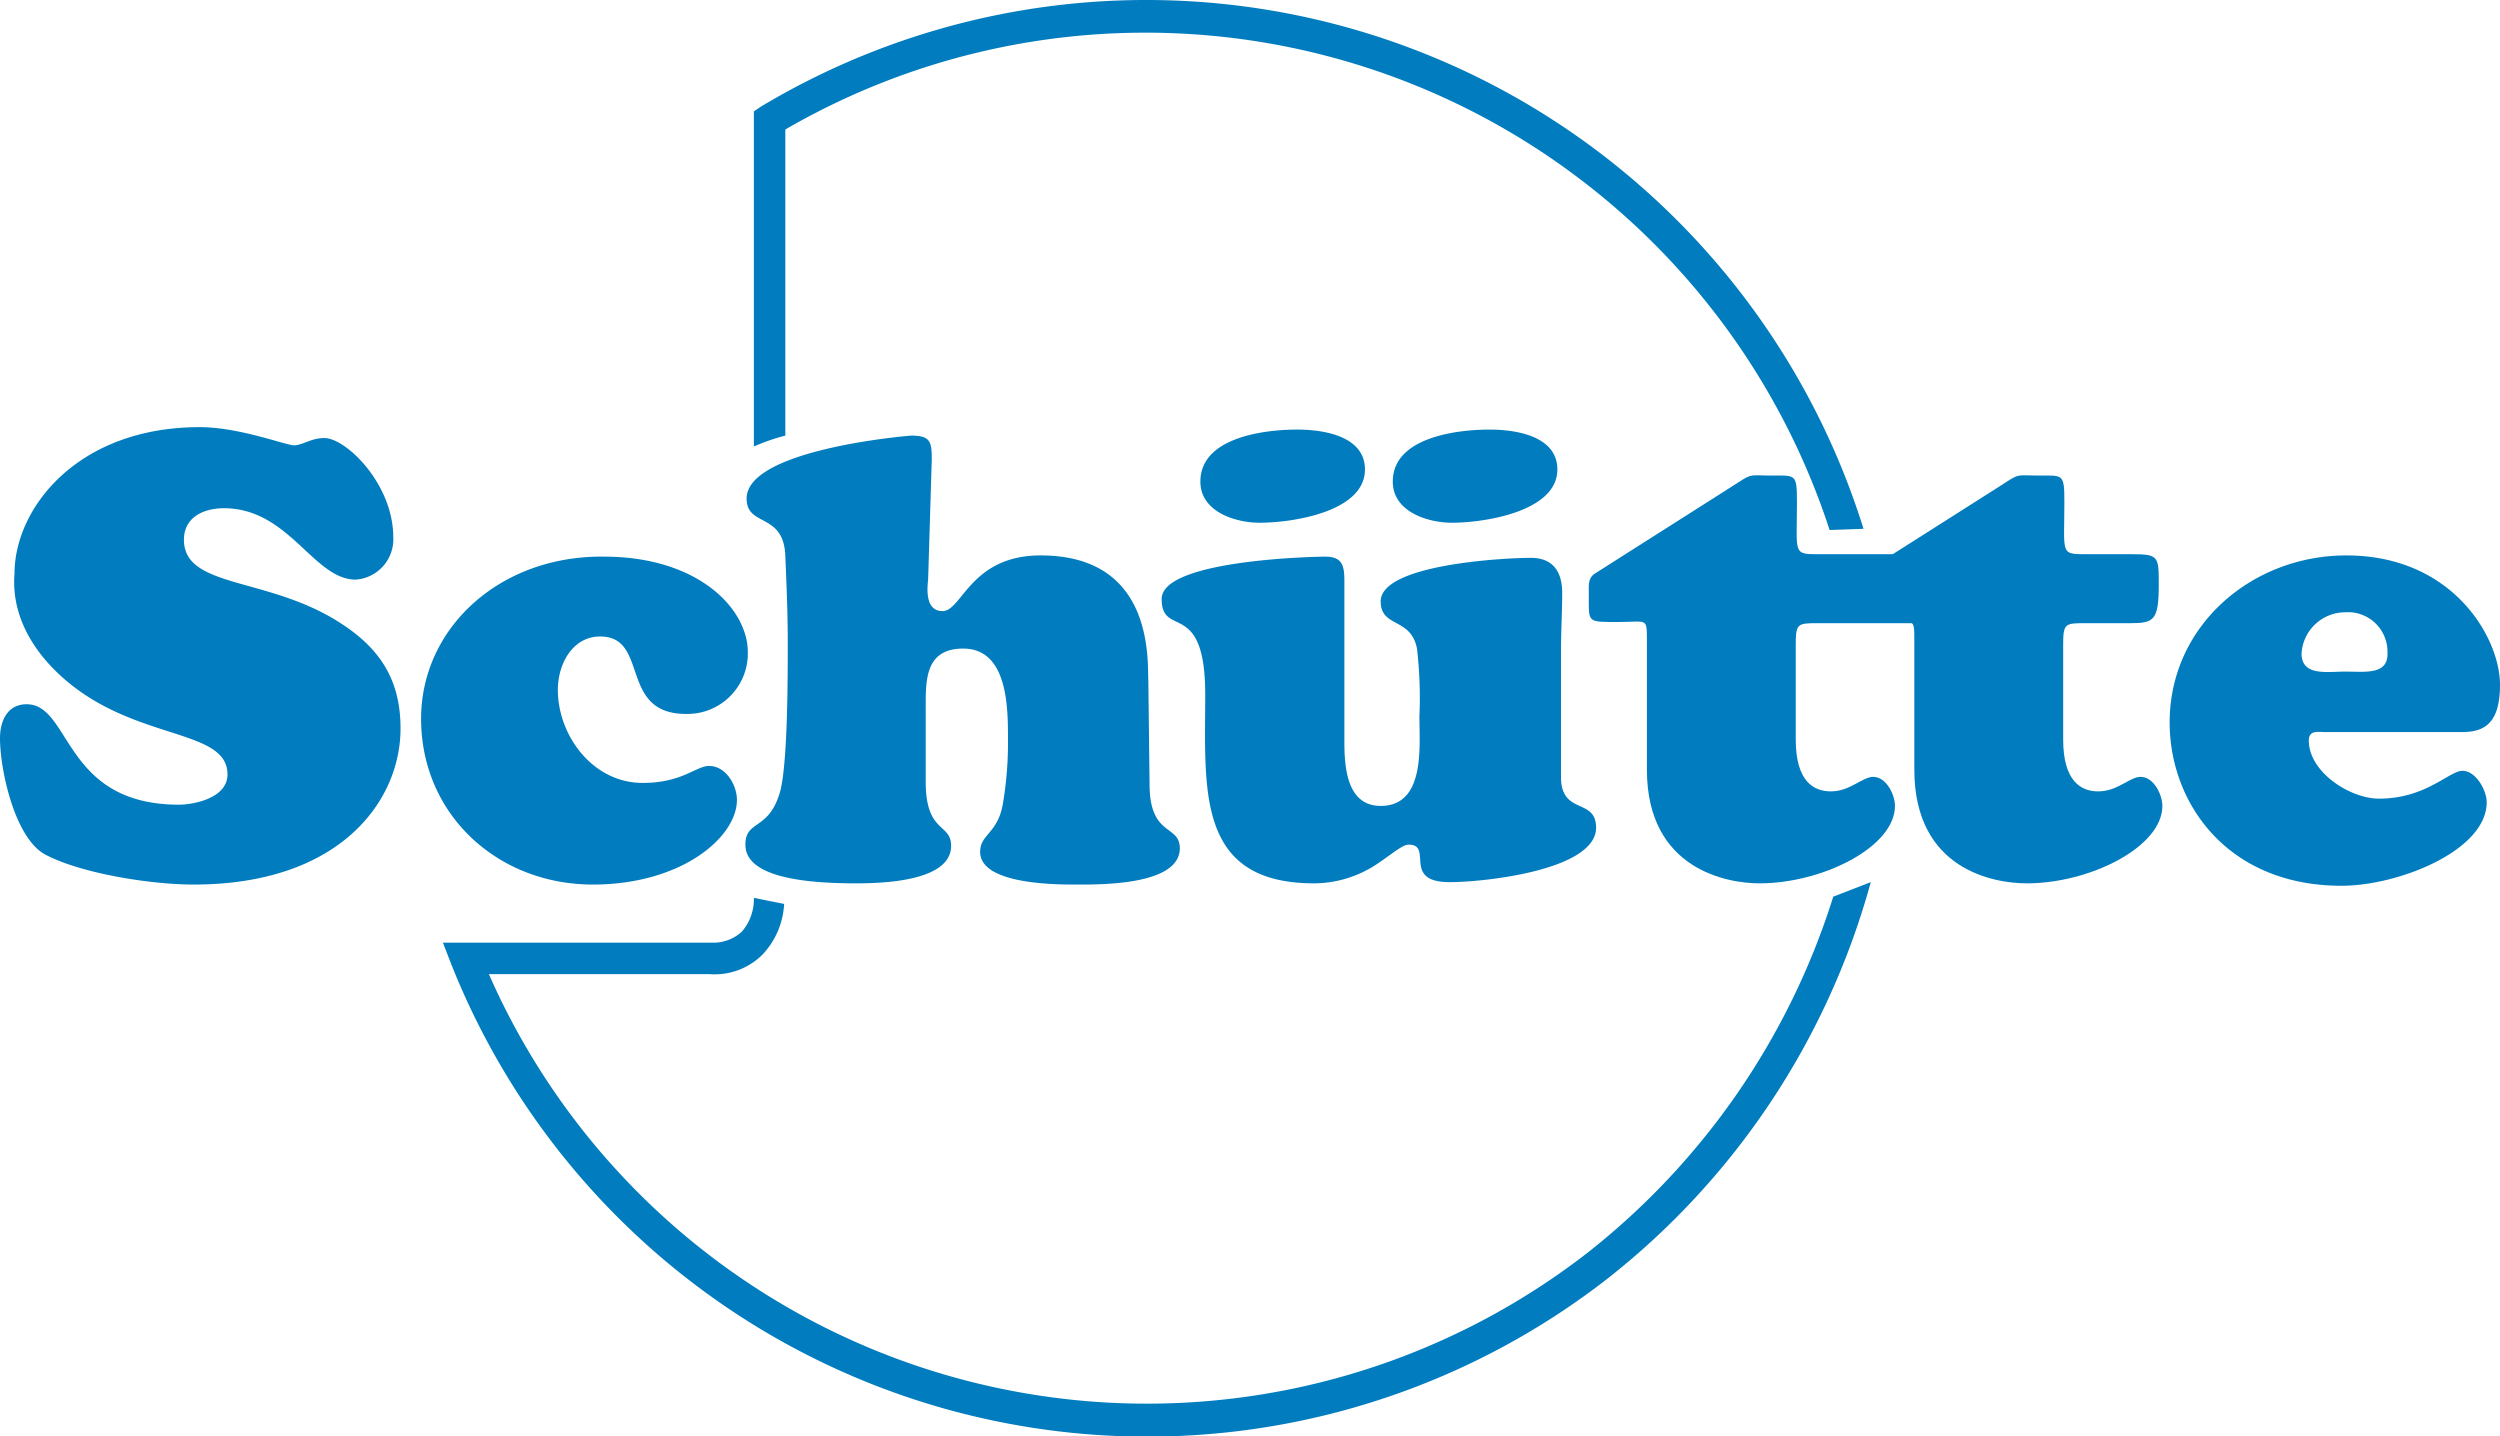 <?xml version="1.0" encoding="UTF-8"?> <svg xmlns="http://www.w3.org/2000/svg" id="Ebene_1" data-name="Ebene 1" viewBox="0 0 206.6 118.7"><path d="M5.9,56.6c5.8,4.6,12.9,3.7,12.9,7.4,0,2-2.9,2.5-4,2.5-9.6,0-8.9-8.3-12.6-8.3C.6,58.2,0,59.6,0,61c0,2.6,1.2,8.2,3.7,9.6,3,1.6,8.8,2.5,12.3,2.5,12.1,0,17.1-6.9,17.1-12.9,0-3.9-1.6-6.5-4.8-8.6-6-4-13.1-2.9-13.1-7,0-1.9,1.7-2.6,3.3-2.6,5.4,0,7.4,5.9,10.9,5.9a3.34,3.34,0,0,0,3.1-3.5c0-4.4-3.9-8.2-5.7-8.2-1.1,0-1.8.6-2.5.6s-4.5-1.5-7.8-1.5C6.4,35.3,1.2,42,1.2,47.4.9,51.1,3,54.3,5.9,56.6" style="fill: #007cbf"></path><path d="M34.8,59.4c0,7.9,6.3,13.7,14.2,13.7,7.3,0,11.9-3.9,11.9-7,0-1.2-.9-2.8-2.3-2.8-1.1,0-2.2,1.4-5.5,1.4-4.1,0-7-3.9-7-7.7,0-2.1,1.2-4.4,3.5-4.4,4.1,0,1.5,6.4,7.1,6.4a5,5,0,0,0,5.1-5.1c0-3.6-4.1-7.9-11.9-7.9-8.6-.1-15.1,5.9-15.1,13.4" style="fill: #007cbf"></path><path d="M94.9,56.3c-.1-1.5.6-10.4-8.9-10.4-5.8,0-6.5,4.6-8.1,4.6-1.4,0-1.3-1.7-1.2-2.6L77,38c0-1.5-.1-2-1.7-2-.1,0-13.6,1.1-13.6,5.2,0,2.4,3.1,1.1,3.2,4.8.1,2.3.2,4.7.2,7.1,0,2.9,0,9.7-.6,12.2-.9,3.4-2.9,2.4-2.9,4.5,0,1.6,1.7,3.2,9.1,3.2,2,0,7.9-.1,7.9-3.1,0-1.9-2.1-1-2.1-5.3v-6c0-2.3-.1-5,3.1-5,3.7,0,3.7,4.9,3.7,7.5a30.37,30.37,0,0,1-.4,5.2c-.4,2.6-1.9,2.6-1.9,4.1,0,2.7,6.3,2.7,7.9,2.7,1.9,0,8.6.1,8.6-3,0-2-2.5-.9-2.5-5.3Z" style="fill: #007cbf"></path><path d="M111.1,48c0-1.3-.2-2-1.6-2-.4,0-13.5.2-13.5,3.5s3.6-.1,3.6,7.9c0,7.8-.8,15.6,9,15.6a9.43,9.43,0,0,0,5.2-1.6c1.2-.8,2.1-1.6,2.6-1.6,2.1,0-.6,3.1,3.4,3.1,2.9,0,12.1-1,12.1-4.5,0-2.5-2.9-1-2.9-4.2V53.9c0-1.7.1-3.3.1-4.9,0-1.8-.8-2.9-2.6-2.9-2,0-12.4.5-12.4,3.6,0,2.2,2.5,1.3,3,3.9a35,35,0,0,1,.2,5.6c0,2.5.5,7.4-3.2,7.4-2.8,0-3-3.2-3-5.3V48Zm17.6-9.2c0-2.8-3.5-3.3-5.6-3.3-2.6,0-8,.6-8,4.3,0,2.5,2.9,3.4,4.9,3.4,2.6,0,8.7-.9,8.7-4.4m-15.9,0c0-2.8-3.5-3.3-5.6-3.3-2.6,0-8,.6-8,4.3,0,2.5,2.9,3.4,4.9,3.4,2.7,0,8.7-.9,8.7-4.4" style="fill: #007cbf"></path><path d="M148.4,53.4c0-1.9.1-1.9,1.9-1.9h9c2,0,2.4-.2,2.4-3.2,0-2.3,0-2.5-2.2-2.5h-9c-2.4,0-2,.1-2-4.3,0-2.4-.1-2.2-2.2-2.2-1.6,0-1.5-.2-2.7.6l-11.8,7.5c-.6.4-.5,1-.5,1.7,0,2.4-.2,2.3,2.5,2.3,2.3,0,2.3-.4,2.3,1.5V63.6c0,8.3,6.7,9.4,9.3,9.4,5.2,0,11.2-3,11.2-6.4,0-.9-.7-2.4-1.8-2.4-.9,0-1.9,1.2-3.5,1.2-1.4,0-2.9-.8-2.9-4.3Z" style="fill: #007cbf"></path><path d="M170.5,53.4c0-1.9.1-1.9,1.9-1.9H176c2,0,2.4-.2,2.4-3.2,0-2.3,0-2.5-2.2-2.5h-3.6c-2.4,0-2,.1-2-4.3,0-2.4-.1-2.2-2.2-2.2-1.6,0-1.5-.2-2.7.6l-11.8,7.5c-.6.4-.5,1-.5,1.7,0,2.4-.2,2.3,2.5,2.3,2.3,0,2.3-.4,2.3,1.5V63.6c0,8.3,6.6,9.4,9.3,9.4,5.2,0,11.2-3,11.2-6.4,0-.9-.7-2.4-1.8-2.4-.9,0-1.9,1.2-3.5,1.2-1.4,0-2.9-.8-2.9-4.3V53.4Z" style="fill: #007cbf"></path><path d="M193.8,55.5c-1.5,0-3.6.4-3.6-1.5a3.62,3.62,0,0,1,3.6-3.4,3.26,3.26,0,0,1,3.5,3.3c.1,1.9-1.8,1.6-3.5,1.6m9.6,5c1.7,0,3.2-.5,3.2-3.9,0-3.9-3.9-10.7-12.7-10.7-7.8,0-14.6,5.8-14.6,13.8,0,6.7,4.8,13.5,14.2,13.5,4.7,0,12-2.9,12-6.9,0-1-.9-2.6-2-2.6s-3,2.3-6.9,2.3c-2.4,0-5.8-2.2-5.8-4.8,0-.9.8-.7,1.4-.7Z" style="fill: #007cbf"></path><path d="M64.8,74.7A6.58,6.58,0,0,1,63,78.9a5.59,5.59,0,0,1-4.4,1.6H40.4a59.4,59.4,0,0,0,90.7,23.1,60.37,60.37,0,0,0,20.4-29.5l3.1-1.2a62.71,62.71,0,0,1-21.8,32.8,61.9,61.9,0,0,1-95.5-26l-.7-1.8H58.8a3.49,3.49,0,0,0,2.5-.9,4.11,4.11,0,0,0,1-2.8Z" style="fill: #007cbf"></path><path d="M154,43.7a62.29,62.29,0,0,0-21.7-31A61.94,61.94,0,0,0,62.9,8.8l-.6.4V36.9a16.14,16.14,0,0,1,2.6-.9V10.7a59.34,59.34,0,0,1,65.8,4.2,59.6,59.6,0,0,1,20.5,28.9Z" style="fill: #007cbf"></path></svg> 